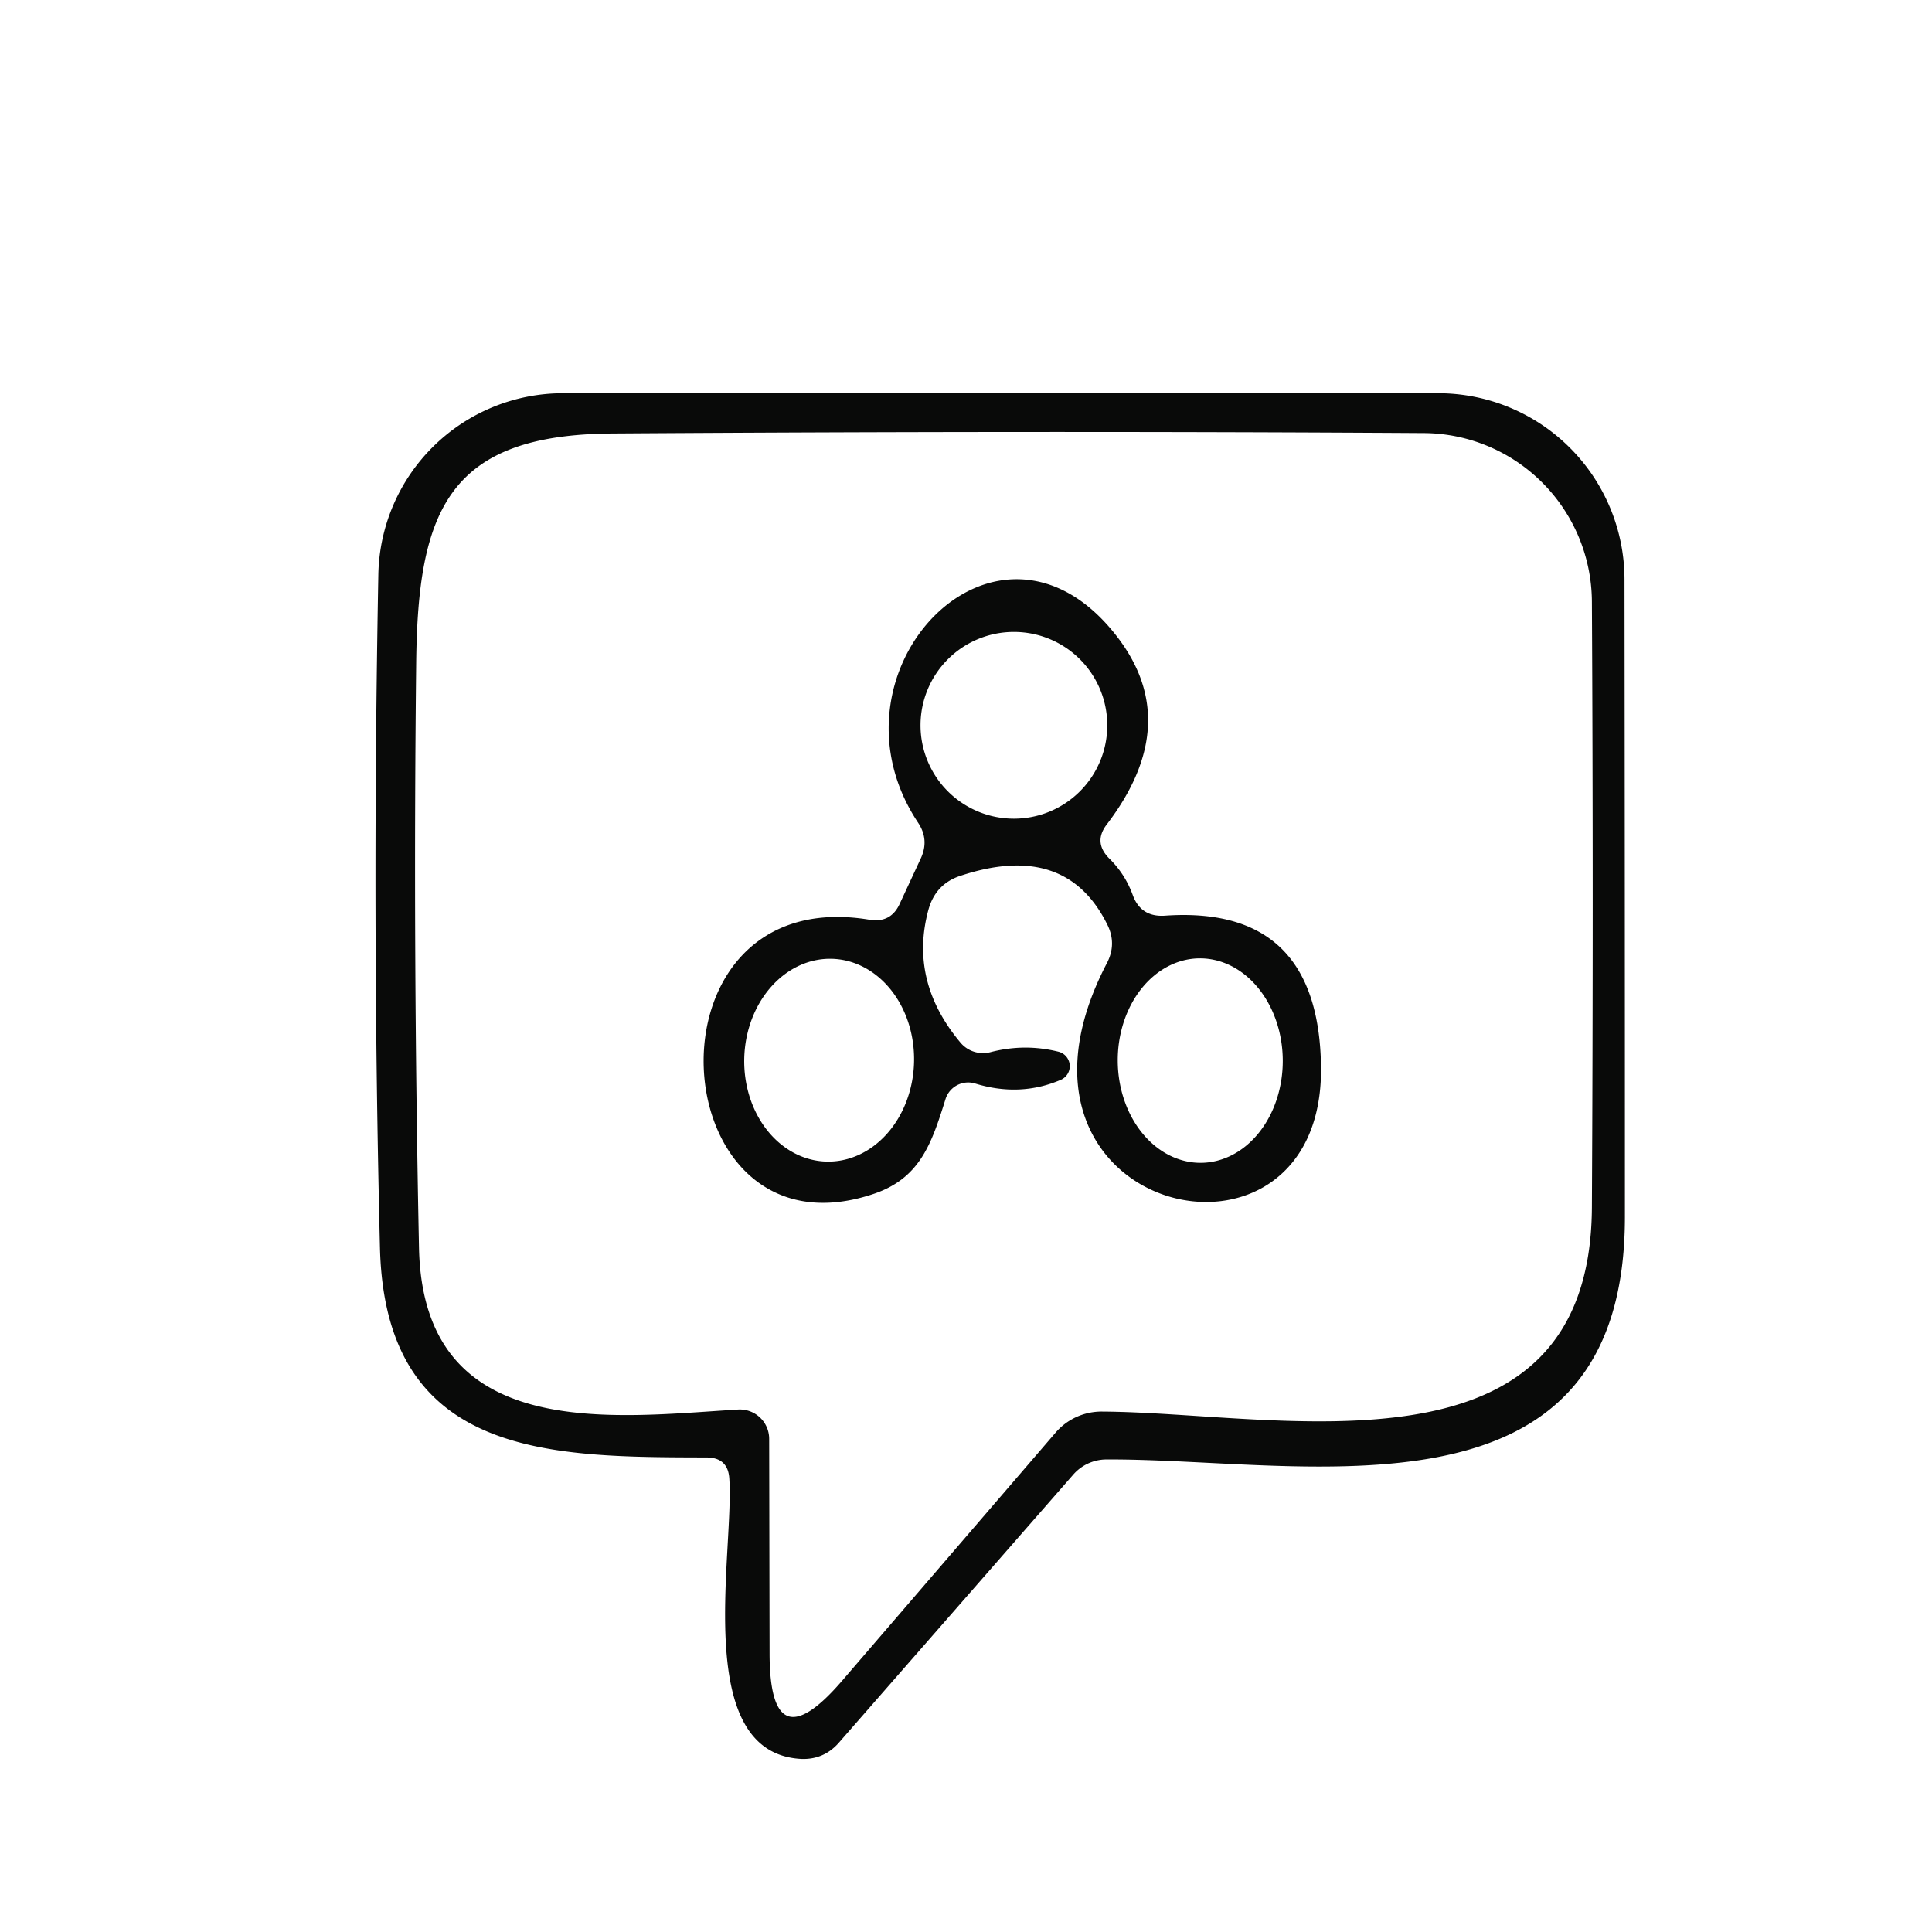 <svg viewBox="0.00 0.00 48.00 48.00" version="1.1" xmlns="http://www.w3.org/2000/svg">
<path d="M 17.55 36.21
  C 13.69 36.20 9.57 36.23 9.44 31.00
  Q 9.24 22.85 9.40 14.27
  A 4.59 4.59 0.0 0 1 13.99 9.77
  L 35.74 9.77
  A 4.63 4.63 0.0 0 1 40.36 14.39
  Q 40.37 22.08 40.37 30.25
  C 40.36 38.11 32.41 36.23 27.47 36.26
  A 1.10 1.10 0.0 0 0 26.67 36.63
  L 20.83 43.31
  Q 20.46 43.72 19.91 43.70
  C 17.18 43.56 18.24 38.61 18.12 36.74
  Q 18.09 36.21 17.55 36.21
  Z
  M 19.11 35.75
  L 19.12 41.10
  Q 19.13 43.84 20.92 41.76
  L 26.22 35.60
  A 1.51 1.50 20.0 0 1 27.37 35.07
  C 31.78 35.09 39.51 36.96 39.55 30.00
  Q 39.59 22.38 39.55 14.94
  A 4.21 4.20 89.9 0 0 35.37 10.76
  Q 25.76 10.70 15.24 10.77
  C 11.14 10.79 10.38 12.67 10.34 16.48
  Q 10.26 23.74 10.41 31.00
  C 10.51 35.86 15.21 35.21 18.33 35.02
  A 0.73 0.73 0.0 0 1 19.11 35.75
  Z" fill-opacity="0.996" fill="#080908"></path>
<path d="M 22.36 22.44
  L 22.88 21.32
  Q 23.09 20.86 22.81 20.44
  C 20.31 16.68 24.79 12.00 27.74 15.80
  Q 29.42 17.96 27.50 20.48
  Q 27.16 20.92 27.55 21.32
  Q 27.95 21.71 28.14 22.23
  Q 28.34 22.79 28.94 22.75
  Q 32.77 22.48 32.82 26.51
  C 32.89 32.20 24.23 30.19 27.50 23.93
  Q 27.75 23.45 27.51 22.97
  Q 26.48 20.89 23.86 21.76
  Q 23.25 21.96 23.07 22.59
  Q 22.58 24.37 23.86 25.90
  A 0.73 0.73 0.0 0 0 24.61 26.14
  Q 25.46 25.92 26.30 26.13
  A 0.37 0.37 0.0 0 1 26.35 26.83
  Q 25.34 27.26 24.23 26.92
  A 0.59 0.59 0.0 0 0 23.49 27.31
  C 23.14 28.43 22.85 29.30 21.65 29.68
  C 16.41 31.38 15.80 21.89 21.60 22.85
  Q 22.14 22.94 22.36 22.44
  Z
  M 27.51 18.02
  A 2.32 2.32 0.0 0 0 25.19 15.70
  A 2.32 2.32 0.0 0 0 22.87 18.02
  A 2.32 2.32 0.0 0 0 25.19 20.34
  A 2.32 2.32 0.0 0 0 27.51 18.02
  Z
  M 20.53 28.859
  A 2.52 2.11 91.6 0 0 22.709 26.399
  A 2.52 2.11 91.6 0 0 20.67 23.821
  A 2.52 2.11 91.6 0 0 18.491 26.281
  A 2.52 2.11 91.6 0 0 20.53 28.859
  Z
  M 29.838 28.89
  A 2.54 2.05 89.6 0 0 31.87 26.336
  A 2.54 2.05 89.6 0 0 29.802 23.81
  A 2.54 2.05 89.6 0 0 27.77 26.364
  A 2.54 2.05 89.6 0 0 29.838 28.89
  Z" fill-opacity="0.996" fill="#080908"></path>
</svg>
